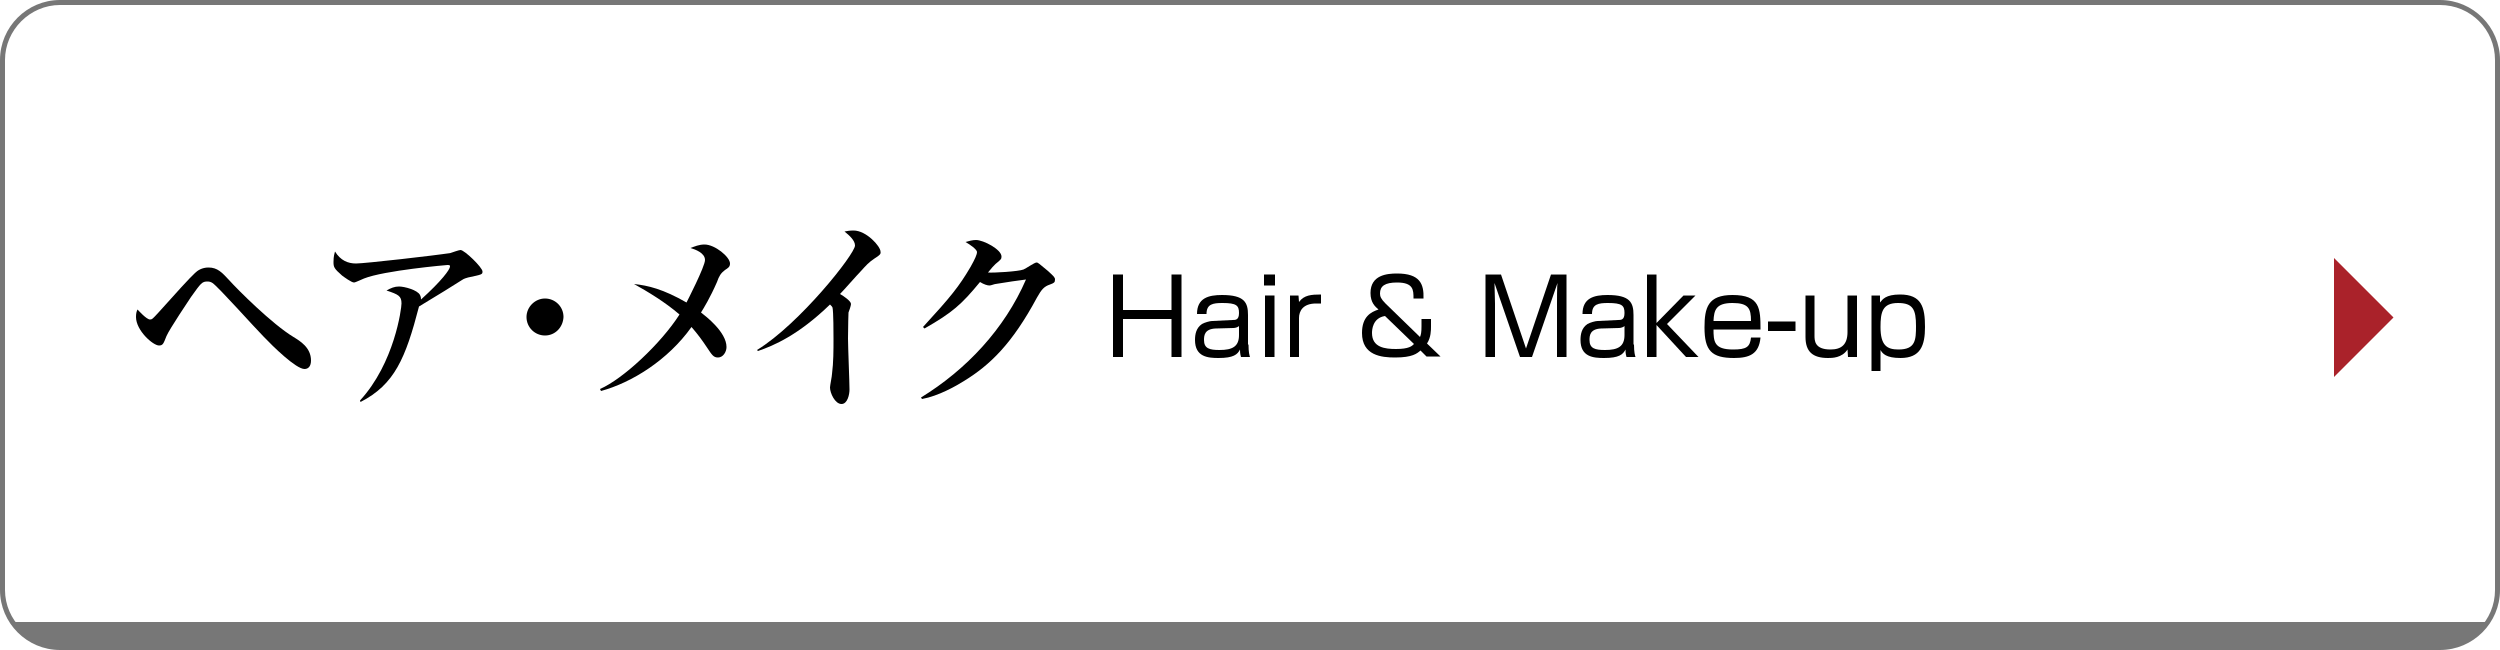 <?xml version="1.0" encoding="utf-8"?>
<!-- Generator: Adobe Illustrator 27.5.0, SVG Export Plug-In . SVG Version: 6.00 Build 0)  -->
<svg version="1.1" id="レイヤー_1" xmlns="http://www.w3.org/2000/svg" xmlns:xlink="http://www.w3.org/1999/xlink" x="0px"
	 y="0px" viewBox="0 0 500 130" style="enable-background:new 0 0 500 130;" xml:space="preserve">
<style type="text/css">
	.st0{fill:#AA222A;}
	.st1{fill:#777777;}
</style>
<g>
	<path d="M60.9,73.8c-1.7,0-6.3-4.5-8.2-6.5c-1.7-1.7-9.1-10-10.2-10.7c-0.3-0.2-0.6-0.3-1-0.3c-1.1,0-1.3,0.3-3.3,3.1
		c-0.2,0.3-4.3,6.4-4.9,7.8c-0.6,1.5-0.7,1.9-1.5,1.9c-1.2,0-4.6-3-4.6-5.7c0-0.7,0.1-1.1,0.3-1.5c0.2,0.2,1.8,2,2.5,2
		c0.4,0,0.5-0.1,1.7-1.4c3.3-3.7,6.4-7.1,7.3-7.9c0.5-0.5,1.4-1.1,2.7-1.1c1.8,0,2.7,1,4.1,2.5c1.7,1.9,8.6,8.8,12.9,11.4
		c1.3,0.8,3.5,2.1,3.5,4.7C62.2,73.2,61.7,73.8,60.9,73.8z"/>
	<path d="M93.6,55.5c-0.3,0.1-0.8,0.2-1.2,0.5c-3,1.9-3.5,2.2-8.6,5.3c-2.7,10.4-4.9,15.6-11.7,19.1L72,80.1
		c6.9-7.5,8.3-18.4,8.3-19.4c0-1.5-0.6-1.8-3-2.6c0.9-0.5,1.6-0.8,2.5-0.8c1.1,0,3.7,0.7,4.2,1.7c0.2,0.4,0.2,0.7,0.2,0.9
		c4.1-3.7,5.8-6,5.8-6.6c0-0.2,0-0.3-0.5-0.3c-0.2,0-12.7,1.1-16.7,2.7c-0.3,0.1-1.7,0.8-2,0.8c-0.5,0-2-1.1-2.4-1.4
		c-1.6-1.4-1.7-1.7-1.7-2.7c0-1.2,0.2-1.7,0.3-2.1c1.1,1.8,2.6,2.4,4.2,2.4c1.7,0,15.8-1.6,18.9-2.1c0.3-0.1,1.7-0.6,2-0.6
		c0.8,0,4.4,3.5,4.4,4.3C96.5,54.9,96.4,54.9,93.6,55.5z"/>
	<path d="M109,67.1c-2,0-3.7-1.6-3.7-3.7c0-2,1.7-3.7,3.7-3.7c2,0,3.7,1.6,3.7,3.7C112.6,65.5,111,67.1,109,67.1z"/>
	<path d="M145,54c-0.8,0.6-1.2,1.2-1.6,2.4c-1.4,3.2-2.7,5.3-3.2,6.1c0.9,0.7,5.1,3.9,5.1,6.9c0,1-0.7,2.1-1.7,2.1
		c-0.9,0-1.2-0.5-2.2-2c-1-1.5-1.8-2.6-3.1-4.1c-4.7,6.6-11.9,11.1-18.1,12.8l-0.2-0.4c4.6-2,12.2-9.1,15.9-14.9
		c-2.9-2.5-6.4-4.6-9.1-6.1c2.8,0.3,5.8,1,10.5,3.7c0.1-0.2,3.7-7.2,3.7-8.5c0-1.4-1.9-2.1-2.9-2.4c0.8-0.3,1.7-0.7,2.8-0.7
		c2.1,0,5.1,2.5,5.1,3.8C146,53.4,145.6,53.6,145,54z"/>
	<path d="M174.9,51.7c-1.2,0.8-1.7,1.4-2.7,2.5c-0.7,0.7-3.5,3.9-4.2,4.6c0.7,0.4,2.2,1.4,2.2,2c0,0.3-0.4,1.5-0.5,1.7
		c0,0.3-0.1,2.5-0.1,5.2c0,1.6,0.3,8.8,0.3,10.2c0,1-0.4,2.9-1.6,2.9c-1.3,0-2.3-2.2-2.3-3.3c0-0.4,0.4-2.3,0.4-2.7
		c0.3-2.4,0.3-4.7,0.3-7.1c0-0.8,0-5.4-0.2-6.2c-0.1-0.2-0.1-0.2-0.5-0.6c-6.3,6.1-11.2,8.2-14.4,9.3l-0.2-0.2
		c8.5-5.2,19.6-19.2,19.6-20.9c0-1-1.1-2-2.1-2.8c0.5-0.1,1.1-0.2,1.8-0.2c2.6,0,5.4,3.2,5.4,4.2C176.2,50.8,176,51,174.9,51.7z"/>
	<path d="M210,56.9c-1.2,0.4-1.7,1-2.6,2.6c-5,9.3-9.4,13.5-14.6,16.7c-1.6,1-5.1,3-8.4,3.6l-0.2-0.3c9.1-5.6,16.7-13.7,21-23.6
		c-1,0.1-4.3,0.6-6.1,0.9c-0.2,0-0.9,0.3-1.2,0.3c-0.4,0-1.1-0.2-1.9-0.7c-3.7,4.5-5.5,6.1-11.1,9.3l-0.3-0.3
		c5.6-6.1,7.2-8.1,9.5-12c0.9-1.6,1.3-2.5,1.3-3c0-0.5-1.4-1.5-2.3-2c0.7-0.2,1.4-0.4,2.1-0.4c1.5,0,5.1,1.9,5.1,3.3
		c0,0.5-0.1,0.6-1.2,1.5c-0.5,0.5-0.7,0.7-1.5,1.7c1,0.1,6.1-0.2,7.1-0.6c0.5-0.2,2.2-1.4,2.6-1.4c0.3,0,0.5,0.2,2.3,1.7
		c1.2,1.1,1.4,1.3,1.4,1.7C211,56.5,210.8,56.6,210,56.9z"/>
	<path d="M234.3,63.8h-9.7v7.6h-2V54.9h2V62h9.7v-7.1h2v16.5h-2V63.8z"/>
	<path d="M249.7,68.9c0,1.6,0.2,2.2,0.3,2.5h-1.8c-0.2-0.7-0.2-1.1-0.2-1.5c-0.5,1-1.3,1.7-4.3,1.7c-2.1,0-4.7-0.2-4.7-3.6
		c0-1.1,0.2-2.4,1.4-3.2c0.5-0.3,1.6-0.6,2-0.6l4.1-0.2c0.6,0,1.3,0,1.3-1.4c0-1.5-0.5-2-3.3-2c-1.9,0-3.2,0.2-3.2,2.2h-1.9
		c0-3.2,2.3-3.8,5-3.8c4.5,0,5.2,1.5,5.2,4V68.9z M247.9,65.1c-0.2,0.3-0.8,0.5-1.2,0.5l-3.6,0.1c-2.2,0.1-2.3,1.4-2.3,2.3
		c0,1.7,1.1,2,3.1,2c2.6,0,3.9-0.7,3.9-3V65.1z"/>
	<path d="M255,54.9v2.2h-2.2v-2.2H255z M254.9,59.1v12.3H253V59.1H254.9z"/>
	<path d="M259.7,59.1l0.1,1.3c1-1.4,2.5-1.5,4.4-1.5v1.8c-0.5,0-0.7,0-1,0c-2.6,0-3.4,1.5-3.4,2.9v7.8H258V59.1H259.7z"/>
	<path d="M282.7,59.7c0-1.7,0-3.2-3.3-3.2c-2.4,0-3.4,0.7-3.4,2.2c0,0.6,0.2,1.1,1.1,2l6.9,6.7c0.2-0.5,0.3-0.9,0.3-2.2v-1.4h1.9
		v1.5c0,0.7,0,2.2-0.8,3.4l2.7,2.6h-2.8l-1.2-1.2c-0.7,0.6-1.6,1.4-5.1,1.4c-2.7,0-6.6-0.4-6.6-4.9c0-3.3,1.8-4.2,3.3-4.7
		c-0.7-0.6-1.6-1.4-1.6-3.3c0-3.6,3.3-3.9,5.3-3.9c4.6,0,5.4,2.1,5.3,5H282.7z M277,63.2c-2.5,0.4-2.6,2.8-2.6,3.4
		c0,2.9,2.6,3.2,4.8,3.2c2.6,0,3.2-0.6,3.6-1L277,63.2z"/>
	<path d="M306.4,71.4H304l-5.1-14.8c0,0.6,0.1,3.4,0.1,4.1v10.7h-1.9V54.9h3.1l5,14.8l5-14.8h3.1v16.5h-1.9V60.7
		c0-0.7,0-3.6,0.1-4.1L306.4,71.4z"/>
	<path d="M326.8,68.9c0,1.6,0.2,2.2,0.3,2.5h-1.8c-0.2-0.7-0.2-1.1-0.2-1.5c-0.5,1-1.3,1.7-4.3,1.7c-2.1,0-4.7-0.2-4.7-3.6
		c0-1.1,0.2-2.4,1.4-3.2c0.5-0.3,1.6-0.6,2-0.6l4.1-0.2c0.6,0,1.3,0,1.3-1.4c0-1.5-0.5-2-3.3-2c-1.9,0-3.2,0.2-3.2,2.2h-1.9
		c0-3.2,2.3-3.8,5-3.8c4.5,0,5.2,1.5,5.2,4V68.9z M325,65.1c-0.2,0.3-0.8,0.5-1.2,0.5l-3.6,0.1c-2.2,0.1-2.3,1.4-2.3,2.3
		c0,1.7,1.1,2,3.1,2c2.6,0,3.9-0.7,3.9-3V65.1z"/>
	<path d="M336.7,59.1h2.4l-5.7,5.7l6.3,6.6h-2.5l-5.9-6.4v6.4h-1.9V54.9h1.9v9.7L336.7,59.1z"/>
	<path d="M342.7,65.8c0,2.5,0.1,4.1,3.9,4.1c2.7,0,3.4-0.5,3.6-2.4h1.9c-0.3,3.3-2.2,4.1-5.3,4.1c-4.5,0-5.9-1.5-5.9-6.1
		c0-4,0.7-6.5,5.6-6.5c5.5,0,5.6,2.7,5.6,6.9H342.7z M350.2,64.2c0-2.5-0.5-3.6-3.7-3.6c-3.3,0-3.7,1.4-3.8,3.6H350.2z"/>
	<path d="M359.1,64.3v1.9h-5.5v-1.9H359.1z"/>
	<path d="M362.9,59.1v8c0,1,0,2.8,3.2,2.8c2.2,0,3.4-1,3.4-3.5v-7.3h1.9v12.3h-1.8l-0.1-1.5c-1.1,1.7-3.1,1.7-3.9,1.7
		c-3.1,0-4.5-1.3-4.5-4.2v-8.3H362.9z"/>
	<path d="M376,59.1l0,1.4c0.5-0.6,1.1-1.6,4-1.6c4.3,0,5,2.5,5,6.5c0,3.7-0.9,6.2-4.9,6.2c-2.9,0-3.6-0.9-4-1.6v4.2h-1.8V59.1H376z
		 M376.1,65.4c0,3.7,1.3,4.5,3.6,4.5c3.4,0,3.5-1.9,3.5-4.7c0-3.3-0.6-4.6-3.6-4.6C376.5,60.6,376.1,62.4,376.1,65.4z"/>
</g>
<polygon class="st0" points="466.8,75.4 478.7,63.5 466.8,51.6 "/>
<g>
	<g>
		<path class="st1" d="M488,1c6.1,0,11,4.9,11,11V118c0,6.1-4.9,11-11,11H12C6,129,1,124,1,118V12C1,6,6,1,12,1H488 M488,0H12
			C5.4,0,0,5.4,0,12V118c0,6.6,5.4,12,12,12H488c6.6,0,12-5.4,12-12V12C500,5.4,494.6,0,488,0L488,0z"/>
	</g>
	<path class="st1" d="M498,124.4H2c2.3,3.1,5.9,5.1,10,5.1h476C492.1,129.5,495.7,127.5,498,124.4z"/>
</g>
<g>
</g>
<g>
</g>
<g>
</g>
<g>
</g>
<g>
</g>
<g>
</g>
<g>
</g>
<g>
</g>
<g>
</g>
<g>
</g>
<g>
</g>
<g>
</g>
<g>
</g>
<g>
</g>
<g>
</g>
</svg>

